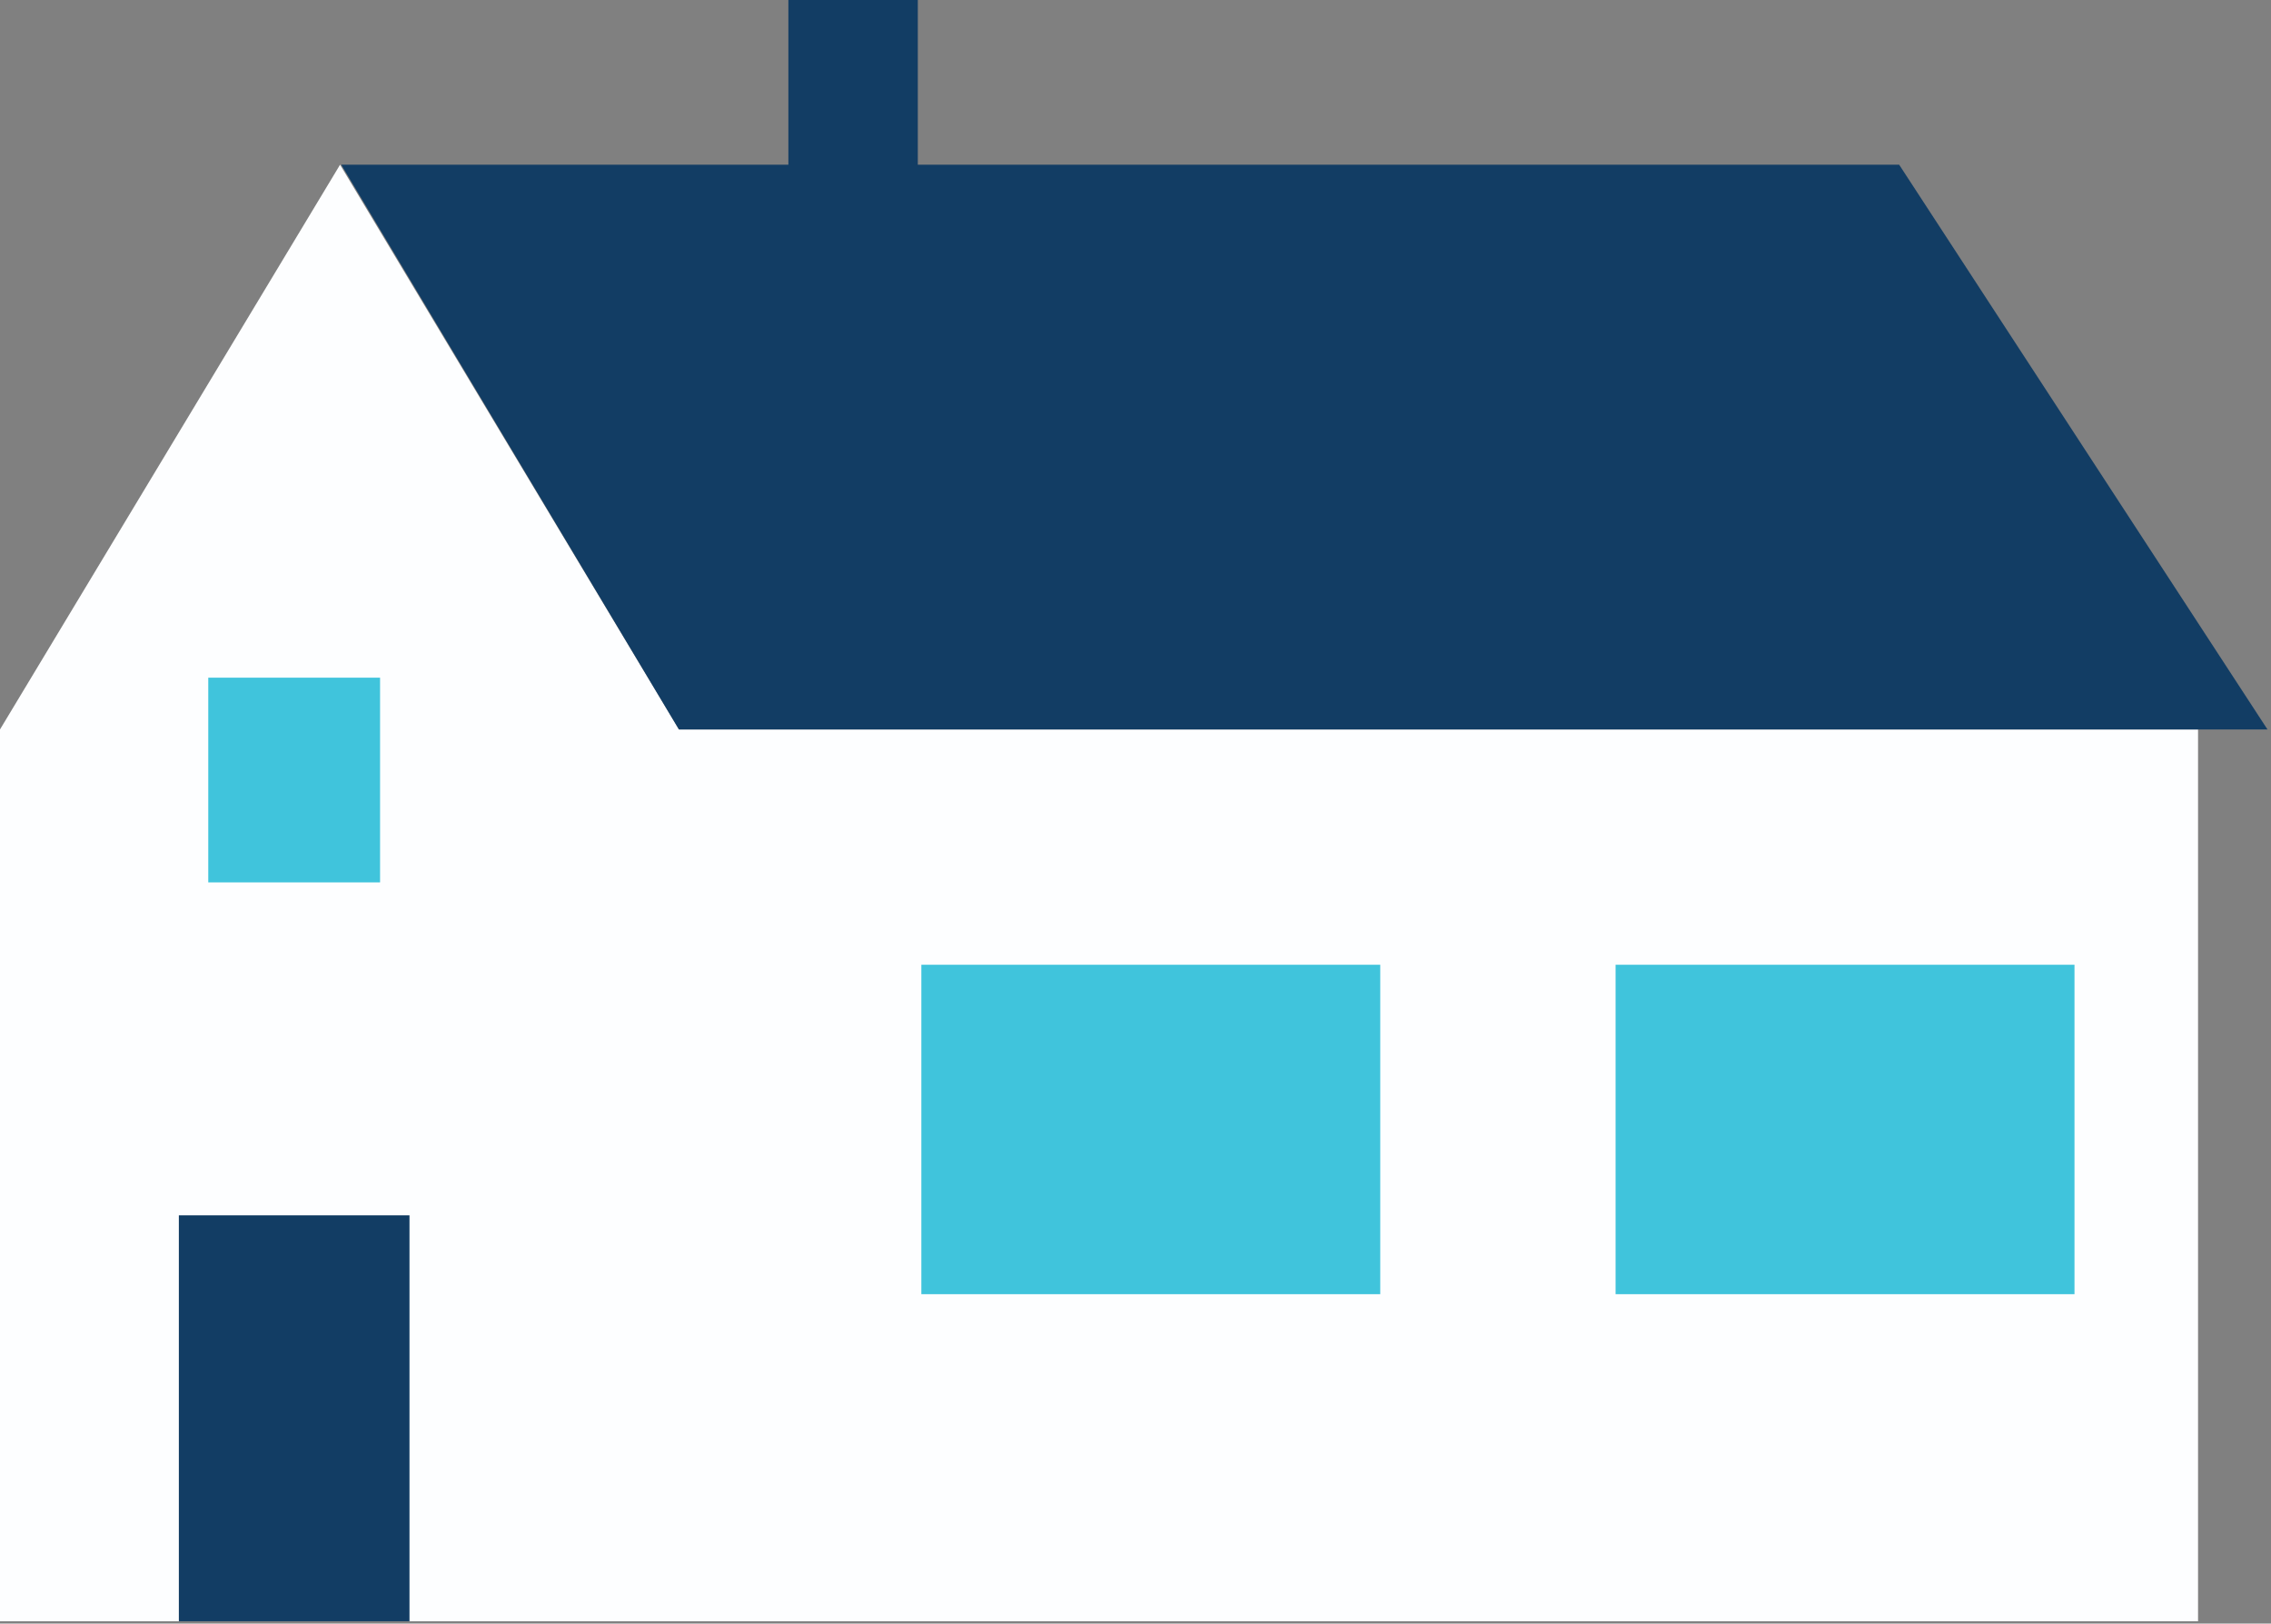 <svg width="193" height="138" fill="none" xmlns="http://www.w3.org/2000/svg"><rect width="100%" height="100%" fill="#808080" stroke="none"/><path d="m0 62 28.9-48 28.8 48h129.1v75.8H0V62Z" fill="#FDFEFF"/><path d="M34.8 103.3H15.2v34.5h19.6v-34.5Z" fill="#123D64"/><path d="M32.3 57.6H17.7V75h14.6V57.6ZM117.3 82h-39v28h39V82ZM176.3 82h-39v28h39V82Z" fill="#40C4DC"/><path d="M28.9 14h132.5l31.3 48h-135L29 14Z" fill="#123D64"/><path fill="#123D64" d="M67 0h11v18H67z"/></svg>